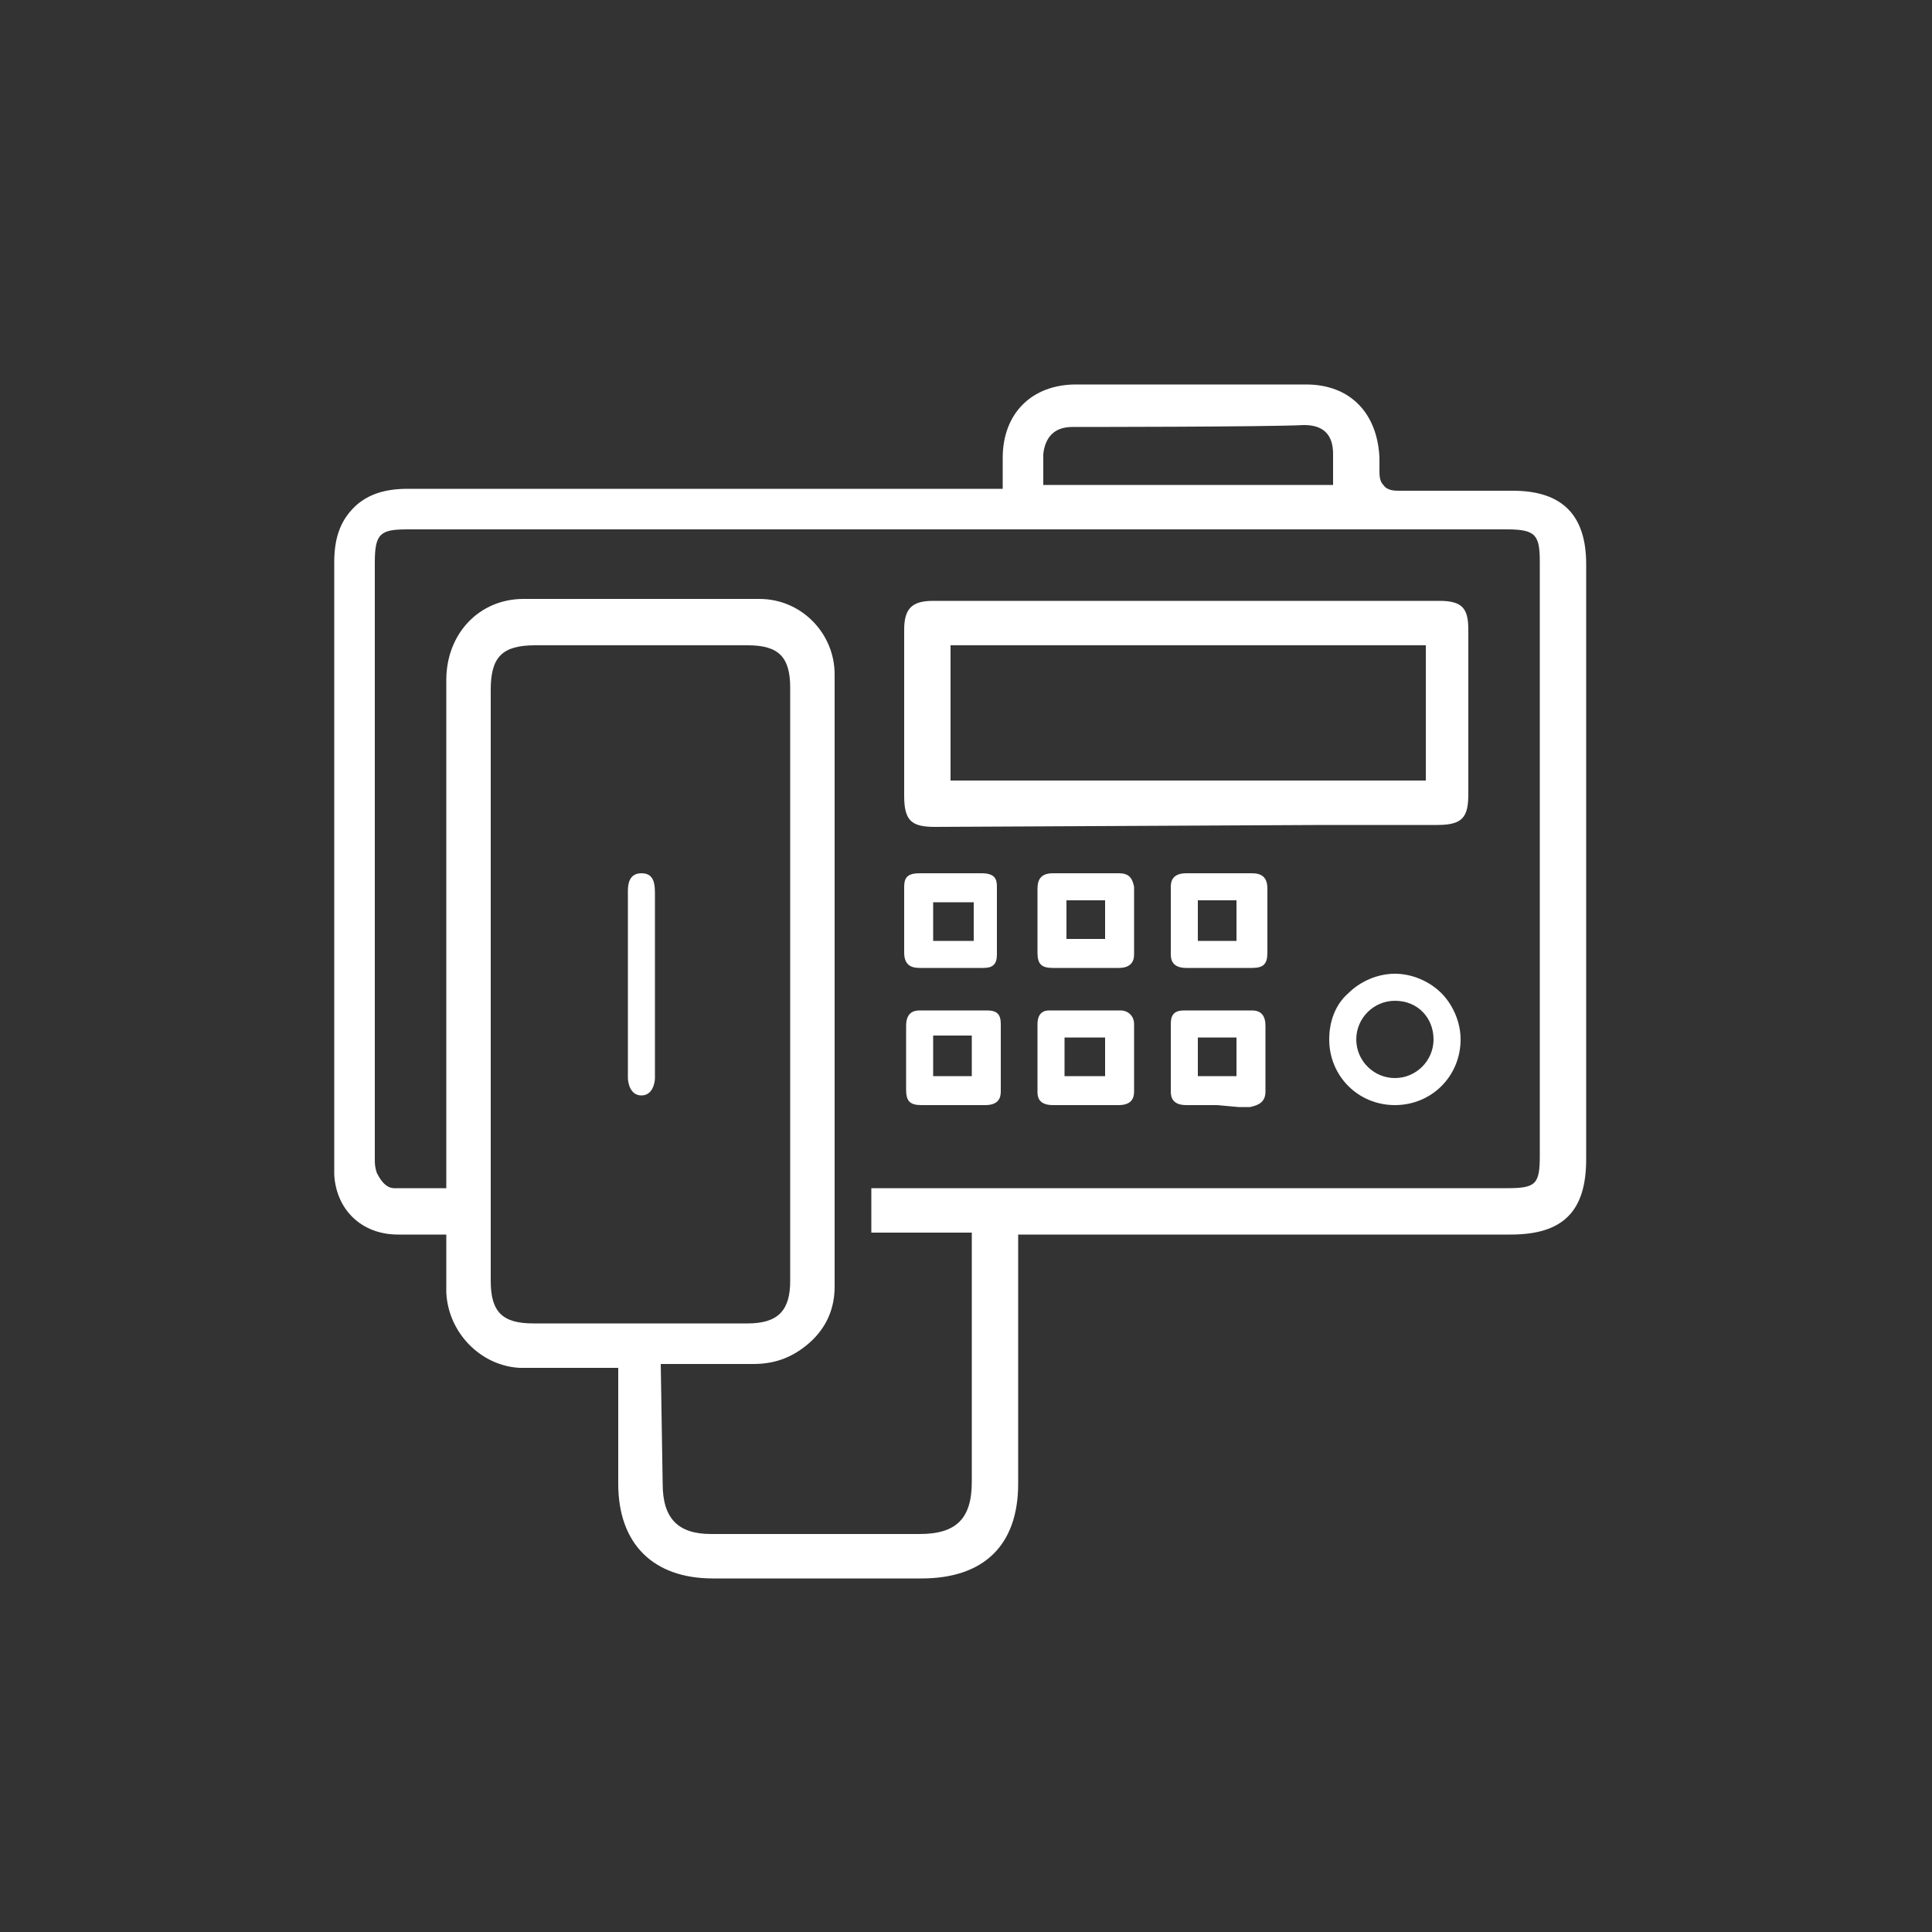 <?xml version="1.0" encoding="UTF-8"?>
<!-- Generator: Adobe Illustrator 28.0.0, SVG Export Plug-In . SVG Version: 6.00 Build 0)  -->
<svg xmlns="http://www.w3.org/2000/svg" xmlns:xlink="http://www.w3.org/1999/xlink" version="1.1" id="Layer_1" x="0px" y="0px" viewBox="0 0 100 100" style="enable-background:new 0 0 100 100;" xml:space="preserve">
<rect x="0" y="0" width="100" height="100" fill="#333333" stroke="none"/>
<style type="text/css">
	.st0{fill:#FFFFFF;}
</style>
<g>
	<g>
		<path class="st0" d="M36.9,81.7c-3.1,0-4.9-1.8-4.9-4.9l0-6l-3.8,0c-0.4,0-0.9,0-1.3,0c-2-0.1-3.7-1.8-3.8-3.9c0-0.6,0-1.1,0-1.7    l0-1.3l-1.8,0c-0.3,0-0.5,0-0.7,0c-1.9,0-3.2-1.3-3.3-3.1c0-0.2,0-0.4,0-0.6v-8.1c0-7.7,0-15.3,0-23c0-1.4,0.4-2.3,1.2-3    c0.6-0.5,1.4-0.8,2.6-0.8c5.2,0,22.5,0,22.5,0l8.3,0l0-0.8c0-0.3,0-0.5,0-0.8c0-2.3,1.5-3.8,3.8-3.8c2,0,4,0,5.9,0c2,0,4,0,6,0    c2.3,0,3.7,1.5,3.8,3.8l0,0.2c0,0.1,0,0.3,0,0.4c0,0.3,0,0.6,0.2,0.8c0.2,0.3,0.6,0.3,0.8,0.3c0.9,0,1.8,0,2.8,0l3.1,0    c2.6,0,3.8,1.3,3.8,3.8V60c0,2.7-1.2,3.9-3.9,3.9H52.7l0,4.9c0,2.7,0,5.3,0,8c0,3.2-1.8,4.9-5,4.9l-5.4,0L36.9,81.7z M34.3,76.8    c0,1.8,0.8,2.6,2.5,2.6l10.8,0c1.9,0,2.7-0.8,2.7-2.7c0-3.9,0-7.8,0-11.7c0-0.2,0-0.3,0-0.5l0-0.7h-5.2v-2.3H78    c1.5,0,1.7-0.2,1.7-1.7V29.1c0-1.4-0.2-1.7-1.7-1.7H21.1c-1.4,0-1.7,0.2-1.7,1.7v30.7c0,0.1,0,0.1,0,0.2c0,0.2,0,0.4,0.1,0.7    c0.1,0.2,0.4,0.8,0.9,0.8c0.3,0,0.7,0,1,0l1.3,0h0.4l0-8.2c0-6,0-12.1,0-18.1c0-2.4,1.7-4.2,4-4.2c2,0,4.1,0,6.1,0    c2,0,4.1,0,6.1,0c2.2,0,3.9,1.8,3.9,3.9c0,9.9,0,19.9,0,29.8l0,1.9c0,1.1-0.4,2.1-1.3,2.9c-0.8,0.7-1.7,1.1-2.9,1.1    c-0.6,0-1.2,0-1.8,0l-3,0L34.3,76.8z M27.7,33.4c-1.7,0-2.3,0.6-2.3,2.3l0,30.6c0,1.6,0.6,2.2,2.2,2.2h11.1c1.6,0,2.2-0.7,2.2-2.2    c0-10.2,0-20.4,0-30.7c0-1.6-0.6-2.2-2.2-2.2l-5.2,0L27.7,33.4z M55.5,22.1c-0.9,0-1.4,0.5-1.5,1.4c0,0.3,0,0.5,0,0.8l0,0.8h15    l0-0.8c0-0.3,0-0.5,0-0.8c0-1-0.5-1.5-1.5-1.5C65.6,22.1,55.5,22.1,55.5,22.1z"></path>
		<path class="st0" d="M48.4,42.8c-1.2,0-1.6-0.3-1.6-1.6c0-2.9,0-5.7,0-8.6c0-1.1,0.4-1.5,1.5-1.5l26.2,0c1.2,0,1.5,0.4,1.5,1.5    c0,2.8,0,5.7,0,8.5c0,1.2-0.3,1.6-1.6,1.6l-5.9,0L48.4,42.8z M49.2,40.4h24.6v-7H49.2V40.4z"></path>
		<path class="st0" d="M72.2,57.2c-1.9,0-3.4-1.5-3.4-3.4c0-0.9,0.3-1.8,1-2.4c0.6-0.6,1.5-1,2.4-1c0.9,0,1.8,0.4,2.4,1s1,1.5,1,2.4    C75.6,55.7,74.1,57.2,72.2,57.2L72.2,57.2z M72.2,51.8c-1.1,0-2,0.9-2,2c0,1.1,0.9,2,2,2c1.1,0,2-0.9,2-2    C74.2,52.7,73.4,51.8,72.2,51.8L72.2,51.8z"></path>
		<path class="st0" d="M55.1,57.2c-0.2,0-0.4,0-0.6,0c-0.8,0-0.8-0.5-0.8-0.7c0-1.1,0-2.3,0-3.5c0-0.3,0.1-0.7,0.6-0.7    c0.6,0,1.2,0,1.9,0c0.6,0,1.2,0,1.8,0c0.4,0,0.7,0.3,0.7,0.7c0,1.3,0,2.4,0,3.5c0,0.3-0.1,0.7-0.8,0.7c-0.2,0-0.4,0-0.6,0    L55.1,57.2z M55.1,55.7h2.1v-2h-2.1V55.7z"></path>
		<path class="st0" d="M63,57.2l-1,0c-0.2,0-0.4,0-0.6,0c-0.7,0-0.8-0.4-0.8-0.7c0-1.1,0-2.3,0-3.5c0-0.5,0.2-0.7,0.7-0.7    c0.6,0,1.2,0,1.8,0c0.6,0,1.1,0,1.7,0c0.5,0,0.7,0.3,0.7,0.8c0,1.3,0,2.4,0,3.4c0,0.5-0.3,0.7-0.8,0.8c-0.2,0-0.4,0-0.6,0L63,57.2    z M62,55.7h2v-2h-2V55.7z"></path>
		<path class="st0" d="M49.1,57.2c-0.5,0-0.9,0-1.4,0c-0.6,0-0.8-0.2-0.8-0.8c0-0.4,0-0.8,0-1.1l0-1c0-0.4,0-0.8,0-1.2    c0-0.7,0.4-0.8,0.7-0.8c0.6,0,1.1,0,1.7,0c0.6,0,1.2,0,1.8,0c0.5,0,0.7,0.2,0.7,0.7c0,1.4,0,2.5,0,3.5c0,0.3-0.1,0.7-0.8,0.7    L49.1,57.2z M48.3,55.7h2v-2.1h-2V55.7z"></path>
		<path class="st0" d="M55.1,50.1c-0.2,0-0.4,0-0.6,0c-0.6,0-0.8-0.2-0.8-0.8c0-1.2,0-2.3,0-3.3c0-0.5,0.2-0.8,0.8-0.8    c0.6,0,1.1,0,1.7,0c0.6,0,1.2,0,1.7,0c0.5,0,0.7,0.2,0.8,0.7c0,1.1,0,2.3,0,3.5c0,0.4-0.2,0.7-0.8,0.7L55.1,50.1z M55.2,48.6h2v-2    h-2V48.6z"></path>
		<path class="st0" d="M63,50.1l-1,0c-0.2,0-0.4,0-0.6,0c-0.7,0-0.8-0.4-0.8-0.7c0-1.2,0-2.4,0-3.5c0-0.3,0.1-0.7,0.8-0.7    c0.6,0,1.2,0,1.7,0c0.6,0,1.1,0,1.7,0c0.5,0,0.8,0.2,0.8,0.8c0,1.1,0,2.1,0,3.3c0,0.6-0.2,0.8-0.8,0.8c-0.2,0-0.4,0-0.6,0L63,50.1    z M62,48.7h2v-2.1h-2V48.7z"></path>
		<path class="st0" d="M49.1,50.1c-0.5,0-1,0-1.5,0c-0.5,0-0.8-0.2-0.8-0.8c0-1.1,0-2.3,0-3.4c0-0.5,0.2-0.7,0.8-0.7    c0.2,0,0.4,0,0.6,0l1,0l1,0c0.2,0,0.4,0,0.6,0c0.7,0,0.8,0.3,0.8,0.7c0,1.1,0,2.2,0,3.5c0,0.5-0.2,0.7-0.7,0.7    C50.4,50.1,49.8,50.1,49.1,50.1z M48.3,48.7h2.1v-2h-2.1V48.7z"></path>
		<path class="st0" d="M33.2,56.7c-0.6,0-0.7-0.7-0.7-0.9c0-3.2,0-6.5,0-9.7c0-0.4,0.1-0.9,0.7-0.9c0.5,0,0.7,0.3,0.7,1    c0,1.1,0,2.3,0,3.4v2.8c0,1.1,0,2.3,0,3.4C33.9,56,33.8,56.7,33.2,56.7L33.2,56.7z"></path>
	</g>
</g>
</svg>
